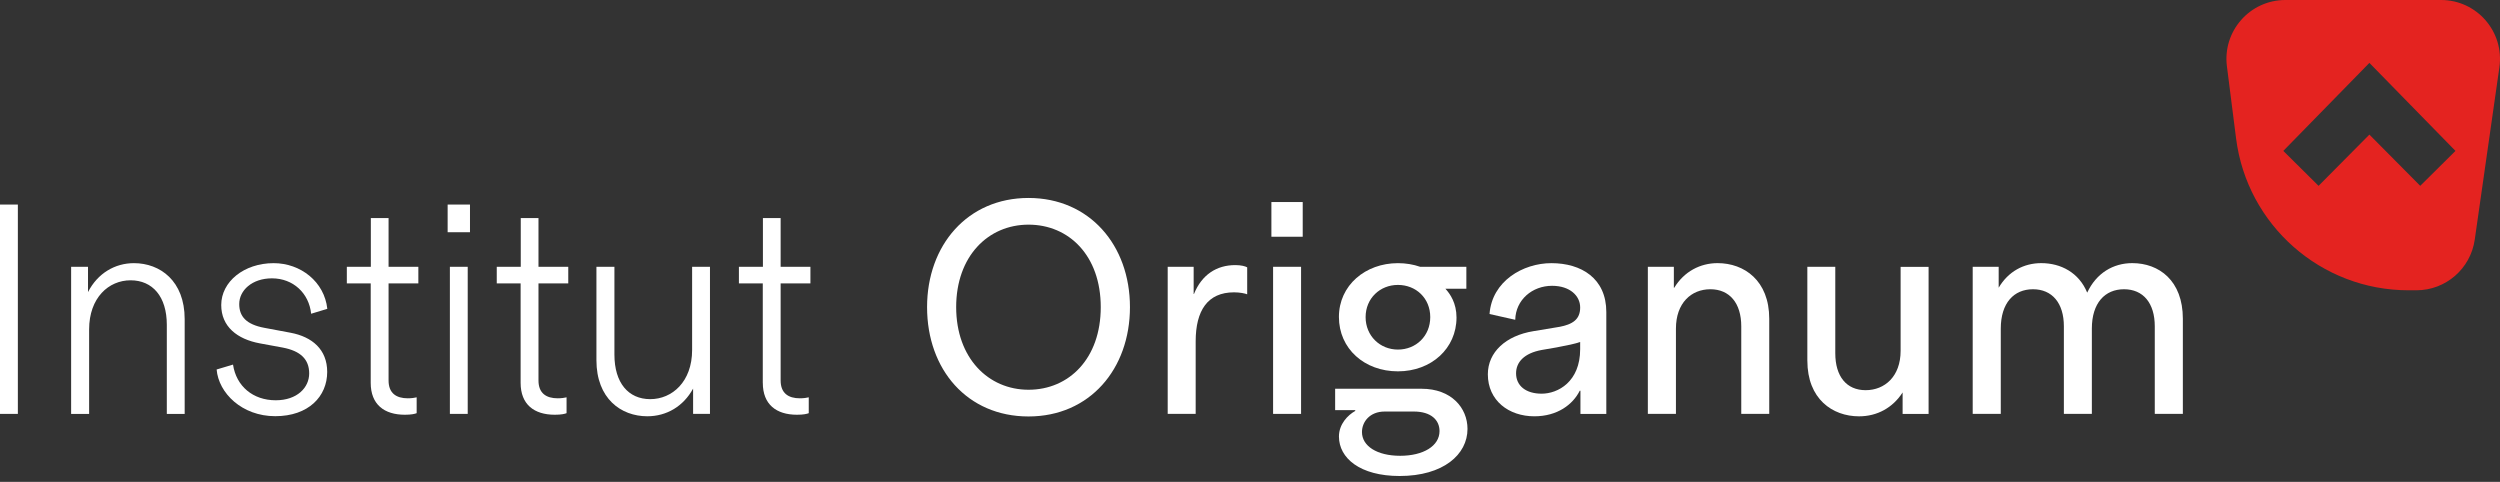 <svg width="358" height="69" viewBox="0 0 358 69" fill="none" xmlns="http://www.w3.org/2000/svg">
<rect x="0" y="0" width="358" height="69" fill="#333333" stroke="none"/>
<path d="M132.757 43.981C132.757 35.111 138.553 28.348 147.282 28.348C156.011 28.348 161.81 35.107 161.81 43.981C161.81 52.855 156.034 59.637 147.282 59.637C138.53 59.637 132.757 52.937 132.757 43.981ZM147.286 55.811C153.082 55.811 157.628 51.347 157.628 43.981C157.628 36.615 153.082 32.17 147.286 32.17C141.49 32.17 136.924 36.697 136.924 43.981C136.924 51.265 141.514 55.811 147.286 55.811Z" fill="white"/>
<path d="M167.21 38.205H170.931V42.105H170.974C172.082 39.348 174.212 37.962 176.891 37.962C177.733 37.962 178.316 38.123 178.598 38.283V42.145C178.301 42.023 177.572 41.862 176.711 41.862C172.928 41.862 171.22 44.478 171.22 48.884V59.265H167.214V38.201L167.21 38.205Z" fill="white"/>
<path d="M182.064 28.932H186.548V33.901H182.064V28.932ZM182.307 38.205H186.313V59.269H182.307V38.205Z" fill="white"/>
<path d="M191.192 55.67H203.587C207.812 55.67 210.146 58.388 210.146 61.423C210.146 65.085 206.684 68.163 200.426 68.163C194.752 68.163 191.737 65.605 191.737 62.508C191.737 60.718 193.025 59.43 194.071 58.846V58.729H191.192V55.67ZM209.982 41.346H206.982C207.663 42.09 208.572 43.398 208.572 45.469C208.572 49.894 204.969 53.176 200.18 53.176C195.39 53.176 191.733 49.937 191.733 45.391C191.733 40.844 195.535 37.684 200.18 37.684C201.307 37.684 202.392 37.864 203.379 38.209H209.982V41.349V41.346ZM200.509 65.269C203.829 65.269 206.14 63.859 206.14 61.728C206.14 60.158 204.934 58.932 202.459 58.932H198.292C196.138 58.932 195.034 60.421 195.034 61.87C195.034 63.863 197.168 65.269 200.509 65.269ZM200.184 50.059C202.76 50.059 204.812 48.128 204.812 45.41C204.812 42.693 202.76 40.801 200.184 40.801C197.607 40.801 195.555 42.732 195.555 45.41C195.555 48.089 197.607 50.059 200.184 50.059Z" fill="white"/>
<path d="M222.157 37.684C226.445 37.684 230.024 39.858 230.024 44.686V59.273H226.319V55.952H226.221C225.235 57.926 223.022 59.614 219.721 59.614C216.055 59.614 213.06 57.362 213.06 53.599C213.06 50.419 215.636 48.066 219.58 47.423L223.1 46.84C225.313 46.476 226.28 45.673 226.28 44.024C226.28 42.376 224.831 40.927 222.254 40.927C219.419 40.927 217.042 42.939 216.983 45.794L213.302 44.968C213.643 40.261 218.092 37.684 222.157 37.684ZM220.766 56.375C223.077 56.375 226.28 54.688 226.28 49.996V48.97C225.638 49.213 224.365 49.475 222.881 49.753L220.766 50.117C218.252 50.58 217.101 51.868 217.101 53.458C217.101 55.267 218.53 56.375 220.766 56.375Z" fill="white"/>
<path d="M235.976 38.205H239.696V41.201H239.755C241.165 38.886 243.46 37.68 245.954 37.68C249.776 37.68 253.355 40.175 253.355 45.645V59.265H249.349V46.73C249.349 43.39 247.662 41.42 244.924 41.42C242.187 41.42 239.994 43.39 239.994 47.051V59.265H235.972V38.201L235.976 38.205Z" fill="white"/>
<path d="M258.811 51.649V38.209H262.813V50.583C262.813 53.904 264.422 55.874 267.16 55.874C269.897 55.874 272.168 53.904 272.168 50.243V38.213H276.174V59.277H272.454V56.199C271.044 58.392 268.812 59.618 266.216 59.618C262.394 59.618 258.814 57.123 258.814 51.653L258.811 51.649Z" fill="white"/>
<path d="M282.491 38.205H286.211V41.201C287.582 38.867 289.814 37.68 292.308 37.68C295.104 37.68 297.701 39.027 298.887 41.906C300.195 39.109 302.607 37.68 305.345 37.68C309.167 37.68 312.585 40.175 312.585 45.645V59.265H308.564V46.73C308.564 43.39 306.892 41.42 304.158 41.42C301.425 41.42 299.553 43.39 299.553 47.051V59.265H295.547V46.73C295.547 43.39 293.859 41.42 291.122 41.42C288.384 41.42 286.512 43.39 286.512 47.051V59.265H282.491V38.201V38.205Z" fill="white"/>
<path d="M0 29.292H2.557V59.269H0V29.292Z" fill="white"/>
<path d="M10.19 38.205H12.602V41.827C13.992 39.109 16.483 37.684 19.181 37.684C22.924 37.684 26.445 40.218 26.445 45.692V59.273H23.888V46.519C23.888 42.454 21.836 40.139 18.699 40.139C15.562 40.139 12.762 42.634 12.762 47.181V59.273H10.185V38.209L10.19 38.205Z" fill="white"/>
<path d="M31.015 52.913L33.368 52.209C33.831 55.306 36.223 57.319 39.485 57.319C42.544 57.319 44.275 55.51 44.275 53.477C44.275 51.445 43.029 50.258 40.492 49.773L37.214 49.17C33.956 48.567 31.681 46.758 31.681 43.679C31.681 40.339 34.939 37.684 39.188 37.684C43.049 37.684 46.452 40.339 46.871 44.224L44.556 44.929C44.255 42.011 42.003 39.858 38.945 39.858C36.09 39.858 34.257 41.588 34.257 43.542C34.257 45.332 35.283 46.46 37.84 46.942L41.604 47.647C44.701 48.23 46.855 50.043 46.855 53.262C46.855 56.763 44.181 59.598 39.411 59.598C34.641 59.598 31.301 56.277 31.023 52.917L31.015 52.913Z" fill="white"/>
<path d="M53.086 54.825V40.582H49.667V38.209H53.105V31.227H55.643V38.209H59.908V40.582H55.643V54.484C55.643 56.313 56.751 57.037 58.4 57.037C58.964 57.037 59.406 56.959 59.665 56.896V59.167C59.403 59.269 58.921 59.391 57.977 59.391C55.02 59.391 53.086 57.922 53.086 54.825Z" fill="white"/>
<path d="M64.102 29.292H67.301V33.255H64.102V29.292ZM64.423 38.205H66.976V59.269H64.423V38.205Z" fill="white"/>
<path d="M74.553 54.825V40.582H71.135V38.209H74.573V31.227H77.111V38.209H81.375V40.582H77.111V54.484C77.111 56.313 78.219 57.037 79.868 57.037C80.431 57.037 80.874 56.959 81.132 56.896V59.167C80.87 59.269 80.388 59.391 79.445 59.391C76.488 59.391 74.553 57.922 74.553 54.825Z" fill="white"/>
<path d="M85.409 51.586V38.205H87.985V50.779C87.985 54.825 89.979 57.158 93.115 57.158C96.252 57.158 99.111 54.664 99.111 50.117V38.205H101.668V59.269H99.252V55.647C97.866 58.181 95.469 59.61 92.692 59.61C88.929 59.61 85.409 57.076 85.409 51.582V51.586Z" fill="white"/>
<path d="M109.23 54.825V40.582H105.812V38.209H109.25V31.227H111.787V38.209H116.052V40.582H111.787V54.484C111.787 56.313 112.896 57.037 114.544 57.037C115.108 57.037 115.551 56.959 115.813 56.896V59.167C115.551 59.269 115.069 59.391 114.125 59.391C111.169 59.391 109.234 57.922 109.234 54.825H109.23Z" fill="white"/>
<path fill-rule="evenodd" clip-rule="evenodd" d="M344.897 41.569H346.029C350.227 41.569 353.786 38.479 354.382 34.324L357.914 9.63C358.638 4.547 354.695 0 349.561 0H327.263C322.184 0 318.252 4.46 318.895 9.5L320.206 19.819C321.785 32.249 332.366 41.569 344.897 41.569ZM326.97 21.609L339.297 9.007L351.625 21.609L346.577 26.613L339.297 19.275L332.018 26.613L326.97 21.609Z" fill="#E42320"/>
</svg>
